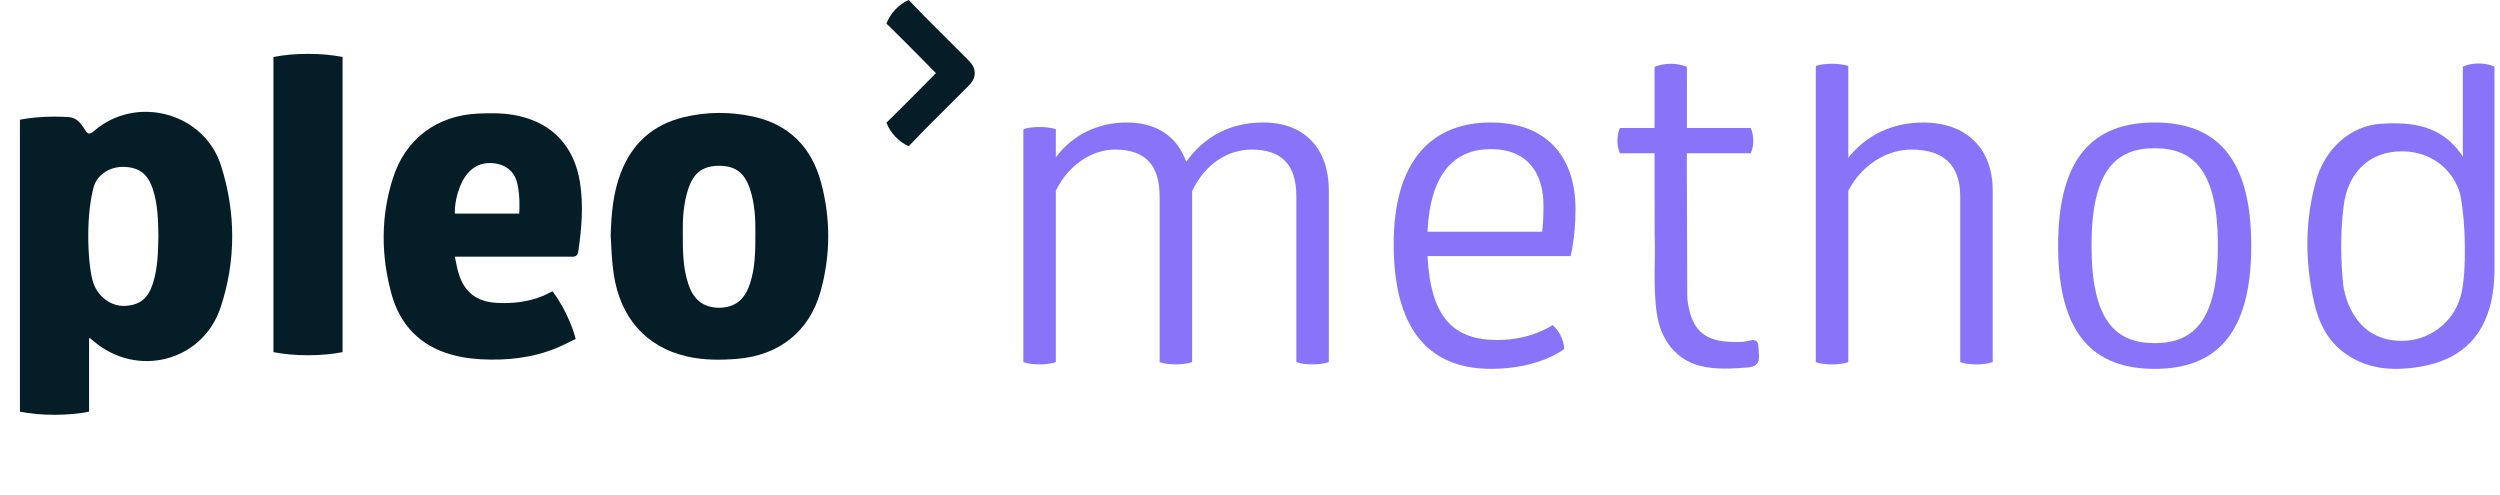 <?xml version="1.0" encoding="utf-8"?>
<svg xmlns="http://www.w3.org/2000/svg" width="101" height="20" viewBox="0 0 101 20" fill="none">
<path d="M71.063 14.348C71.055 14.236 71.046 14.125 71.042 14.012C71.034 13.783 70.925 13.699 70.698 13.757C70.388 13.838 70.071 13.824 69.757 13.801C68.914 13.738 68.449 13.353 68.257 12.562C68.207 12.355 68.166 12.139 68.165 11.928C68.155 10.099 68.157 8.271 68.147 6.443C68.147 6.423 68.149 6.405 68.15 6.388V6.192H70.733C70.796 6.047 70.832 5.867 70.832 5.682C70.832 5.497 70.796 5.317 70.733 5.172L68.15 5.172V2.702C67.966 2.623 67.736 2.576 67.5 2.576C67.264 2.576 67.029 2.622 66.844 2.702L66.844 5.172H65.443C65.38 5.317 65.344 5.497 65.344 5.682C65.344 5.867 65.38 6.047 65.443 6.192L66.844 6.192V7.732C66.844 8.279 66.849 8.854 66.849 9.495C66.891 10.427 66.77 11.563 66.94 12.693C67.103 13.771 67.749 14.553 68.7 14.784C69.333 14.938 69.974 14.895 70.617 14.845C70.948 14.82 71.083 14.666 71.063 14.348Z" fill="#8973F9"/>
<path d="M33.172 7.379C32.79 5.95 31.878 5.019 30.406 4.705C29.484 4.509 28.555 4.512 27.633 4.733C26.391 5.03 25.547 5.778 25.085 6.97C24.766 7.795 24.694 8.656 24.672 9.527C24.697 10.042 24.718 10.557 24.794 11.069C25.055 12.83 26.096 14.016 27.739 14.397C28.409 14.553 29.09 14.553 29.77 14.499C31.472 14.362 32.696 13.394 33.148 11.784C33.557 10.324 33.564 8.843 33.172 7.379ZM29.053 12.434C28.414 12.421 28.028 12.126 27.809 11.476C27.593 10.834 27.584 10.166 27.585 9.413C27.578 8.867 27.604 8.24 27.805 7.633C28.023 6.977 28.389 6.703 29.051 6.697C29.713 6.703 30.08 6.977 30.298 7.633C30.499 8.24 30.524 8.867 30.517 9.413C30.519 10.166 30.51 10.834 30.293 11.476C30.074 12.126 29.689 12.421 29.049 12.434H29.053Z" fill="#051D27"/>
<path d="M23.431 7.369C23.209 5.946 22.348 5.002 20.975 4.688C20.43 4.564 19.876 4.562 19.32 4.587C17.644 4.663 16.375 5.612 15.868 7.215C15.38 8.756 15.393 10.324 15.814 11.871C16.155 13.121 16.965 13.97 18.241 14.328C18.754 14.471 19.279 14.521 19.81 14.528C20.883 14.542 21.911 14.365 22.879 13.879C22.883 13.877 22.886 13.874 22.89 13.872L23.259 13.693C23.179 13.39 23.051 13.043 22.878 12.689C22.857 12.644 22.834 12.6 22.812 12.556C22.777 12.484 22.738 12.414 22.697 12.344C22.576 12.129 22.449 11.934 22.324 11.768L21.958 11.946C21.353 12.197 20.712 12.274 20.056 12.235C19.262 12.188 18.767 11.811 18.532 11.057C18.465 10.843 18.431 10.619 18.376 10.37C19.956 10.37 21.482 10.371 23.008 10.37C23.168 10.37 23.326 10.405 23.363 10.154C23.5 9.227 23.577 8.302 23.431 7.369ZM20.974 8.63H18.375C18.375 8.63 18.338 7.978 18.694 7.3C18.983 6.765 19.443 6.503 20.046 6.61C20.374 6.669 20.631 6.828 20.793 7.119C21.057 7.643 20.974 8.63 20.974 8.63Z" fill="#051D27"/>
<path d="M13.84 12.325V2.302C13.438 2.222 12.959 2.176 12.444 2.176C11.928 2.176 11.449 2.222 11.047 2.302L11.047 6.817L11.047 14.226C11.449 14.306 11.928 14.352 12.444 14.352C12.959 14.352 13.438 14.306 13.84 14.226V12.325Z" fill="#051D27"/>
<path d="M8.933 6.701C8.252 4.541 5.495 3.814 3.795 5.295C3.607 5.459 3.539 5.411 3.434 5.244C3.423 5.225 3.411 5.208 3.399 5.191C3.296 5.022 3.099 4.754 2.805 4.733C2.612 4.719 2.41 4.711 2.201 4.711C1.686 4.711 1.207 4.757 0.805 4.837L0.805 9.352L0.805 16.632C1.207 16.712 1.686 16.758 2.201 16.758C2.717 16.758 3.196 16.712 3.598 16.632L3.598 14.859L3.598 13.732C3.602 13.702 3.605 13.672 3.608 13.643C3.698 13.715 3.735 13.742 3.77 13.772C5.527 15.285 8.181 14.612 8.911 12.423C9.54 10.533 9.53 8.591 8.933 6.701ZM6.175 11.458C5.981 12.06 5.649 12.323 5.06 12.357C4.482 12.39 3.961 11.982 3.769 11.426C3.562 10.823 3.437 8.88 3.777 7.581C3.916 7.05 4.452 6.719 5.025 6.742C5.631 6.767 5.975 7.033 6.176 7.648C6.379 8.267 6.39 8.91 6.399 9.553C6.387 10.195 6.374 10.838 6.175 11.458Z" fill="#051D27"/>
<path d="M39.096 2.406C38.525 1.837 37.386 0.698 37.386 0.698L36.712 0C36.523 0.081 36.334 0.213 36.168 0.389C36.002 0.565 35.882 0.762 35.812 0.955L35.94 1.075C35.951 1.087 35.963 1.099 35.976 1.112C36.491 1.612 37.811 2.954 37.811 2.954C37.811 2.954 36.491 4.296 35.976 4.795C35.963 4.808 35.951 4.82 35.94 4.832L35.812 4.952C35.882 5.146 36.002 5.342 36.168 5.518C36.334 5.694 36.523 5.826 36.712 5.907L37.386 5.209C37.386 5.209 38.525 4.07 39.096 3.501C39.244 3.353 39.378 3.199 39.381 2.954C39.378 2.708 39.244 2.554 39.096 2.406Z" fill="#051D27"/>
<path d="M51.042 4.949C52.737 4.949 53.685 6.043 53.685 7.684V14.629C53.685 14.629 53.466 14.72 53.029 14.72C52.573 14.72 52.373 14.629 52.373 14.629V7.939C52.373 6.663 51.789 6.043 50.568 6.043C49.62 6.043 48.69 6.608 48.161 7.72V14.629C48.161 14.629 47.943 14.72 47.505 14.72C47.049 14.72 46.849 14.629 46.849 14.629V7.939C46.849 6.663 46.266 6.043 45.044 6.043C44.114 6.043 43.167 6.663 42.656 7.702V14.629C42.656 14.629 42.438 14.72 42 14.72C41.544 14.72 41.344 14.629 41.344 14.629V5.223C41.344 5.223 41.544 5.131 42 5.131C42.438 5.131 42.656 5.223 42.656 5.223V6.353C43.312 5.478 44.315 4.949 45.518 4.949C46.63 4.949 47.523 5.423 47.924 6.535C48.654 5.514 49.693 4.949 51.042 4.949Z" fill="#8973F9"/>
<path d="M57.672 10.345C57.8 12.842 58.729 13.736 60.497 13.736C61.883 13.736 62.721 13.134 62.721 13.134C62.977 13.335 63.177 13.717 63.195 14.1C63.195 14.1 62.193 14.902 60.242 14.902C57.617 14.902 56.305 13.171 56.305 9.871C56.305 6.426 57.891 4.949 60.224 4.949C62.43 4.949 63.651 6.262 63.651 8.467C63.651 9.598 63.451 10.345 63.451 10.345L57.672 10.345ZM60.224 6.025C58.766 6.025 57.781 6.991 57.672 9.361H62.302C62.32 9.233 62.357 8.887 62.357 8.322C62.357 7.082 61.792 6.025 60.224 6.025Z" fill="#8973F9"/>
<path d="M80.505 14.629C80.505 14.629 80.268 14.721 79.849 14.721C79.393 14.721 79.193 14.629 79.193 14.629V7.939C79.193 6.681 78.536 6.043 77.224 6.043C76.221 6.043 75.219 6.663 74.672 7.702V14.629C74.672 14.629 74.453 14.721 74.016 14.721C73.56 14.721 73.359 14.629 73.359 14.629V2.667C73.359 2.667 73.56 2.576 74.016 2.576C74.453 2.576 74.672 2.667 74.672 2.667V6.372C75.383 5.478 76.422 4.95 77.698 4.95C79.484 4.95 80.505 6.043 80.505 7.684V14.629Z" fill="#8973F9"/>
<path d="M87.05 4.949C89.492 4.949 90.951 6.316 90.951 9.926C90.951 13.535 89.492 14.902 87.05 14.902C84.607 14.902 83.148 13.535 83.148 9.926C83.148 6.316 84.607 4.949 87.05 4.949ZM87.05 5.988C85.482 5.988 84.498 6.881 84.498 9.926C84.498 12.97 85.482 13.863 87.05 13.863C88.617 13.863 89.602 12.97 89.602 9.926C89.602 6.882 88.617 5.988 87.05 5.988Z" fill="#8973F9"/>
<path d="M100.777 2.69C100.593 2.611 100.374 2.564 100.138 2.564C99.901 2.564 99.682 2.611 99.498 2.69L99.498 4.592L99.498 6.346L99.497 6.343C99.497 6.321 99.423 6.214 99.423 6.214C98.61 5.067 97.441 4.917 96.182 5C94.978 5.079 93.927 5.988 93.558 7.331C93.112 8.955 93.121 10.597 93.493 12.231C93.666 12.989 93.988 13.688 94.626 14.19C95.561 14.927 96.658 15.001 97.753 14.819C99.275 14.565 100.298 13.752 100.65 12.156C100.732 11.785 100.769 11.398 100.776 11.015H100.778L100.777 2.69ZM99.382 12.055C99.084 13.042 98.125 13.77 97.05 13.77H97.027C94.905 13.77 94.669 11.527 94.669 11.527C94.614 11.008 94.585 10.473 94.585 9.911C94.585 9.349 94.621 8.806 94.688 8.29C94.86 6.961 95.733 6.114 97.027 6.114H97.05C98.235 6.114 99.146 6.876 99.404 7.892C99.508 8.478 99.579 9.205 99.579 9.992C99.604 11.509 99.382 12.055 99.382 12.055Z" fill="#8973F9"/>
</svg>